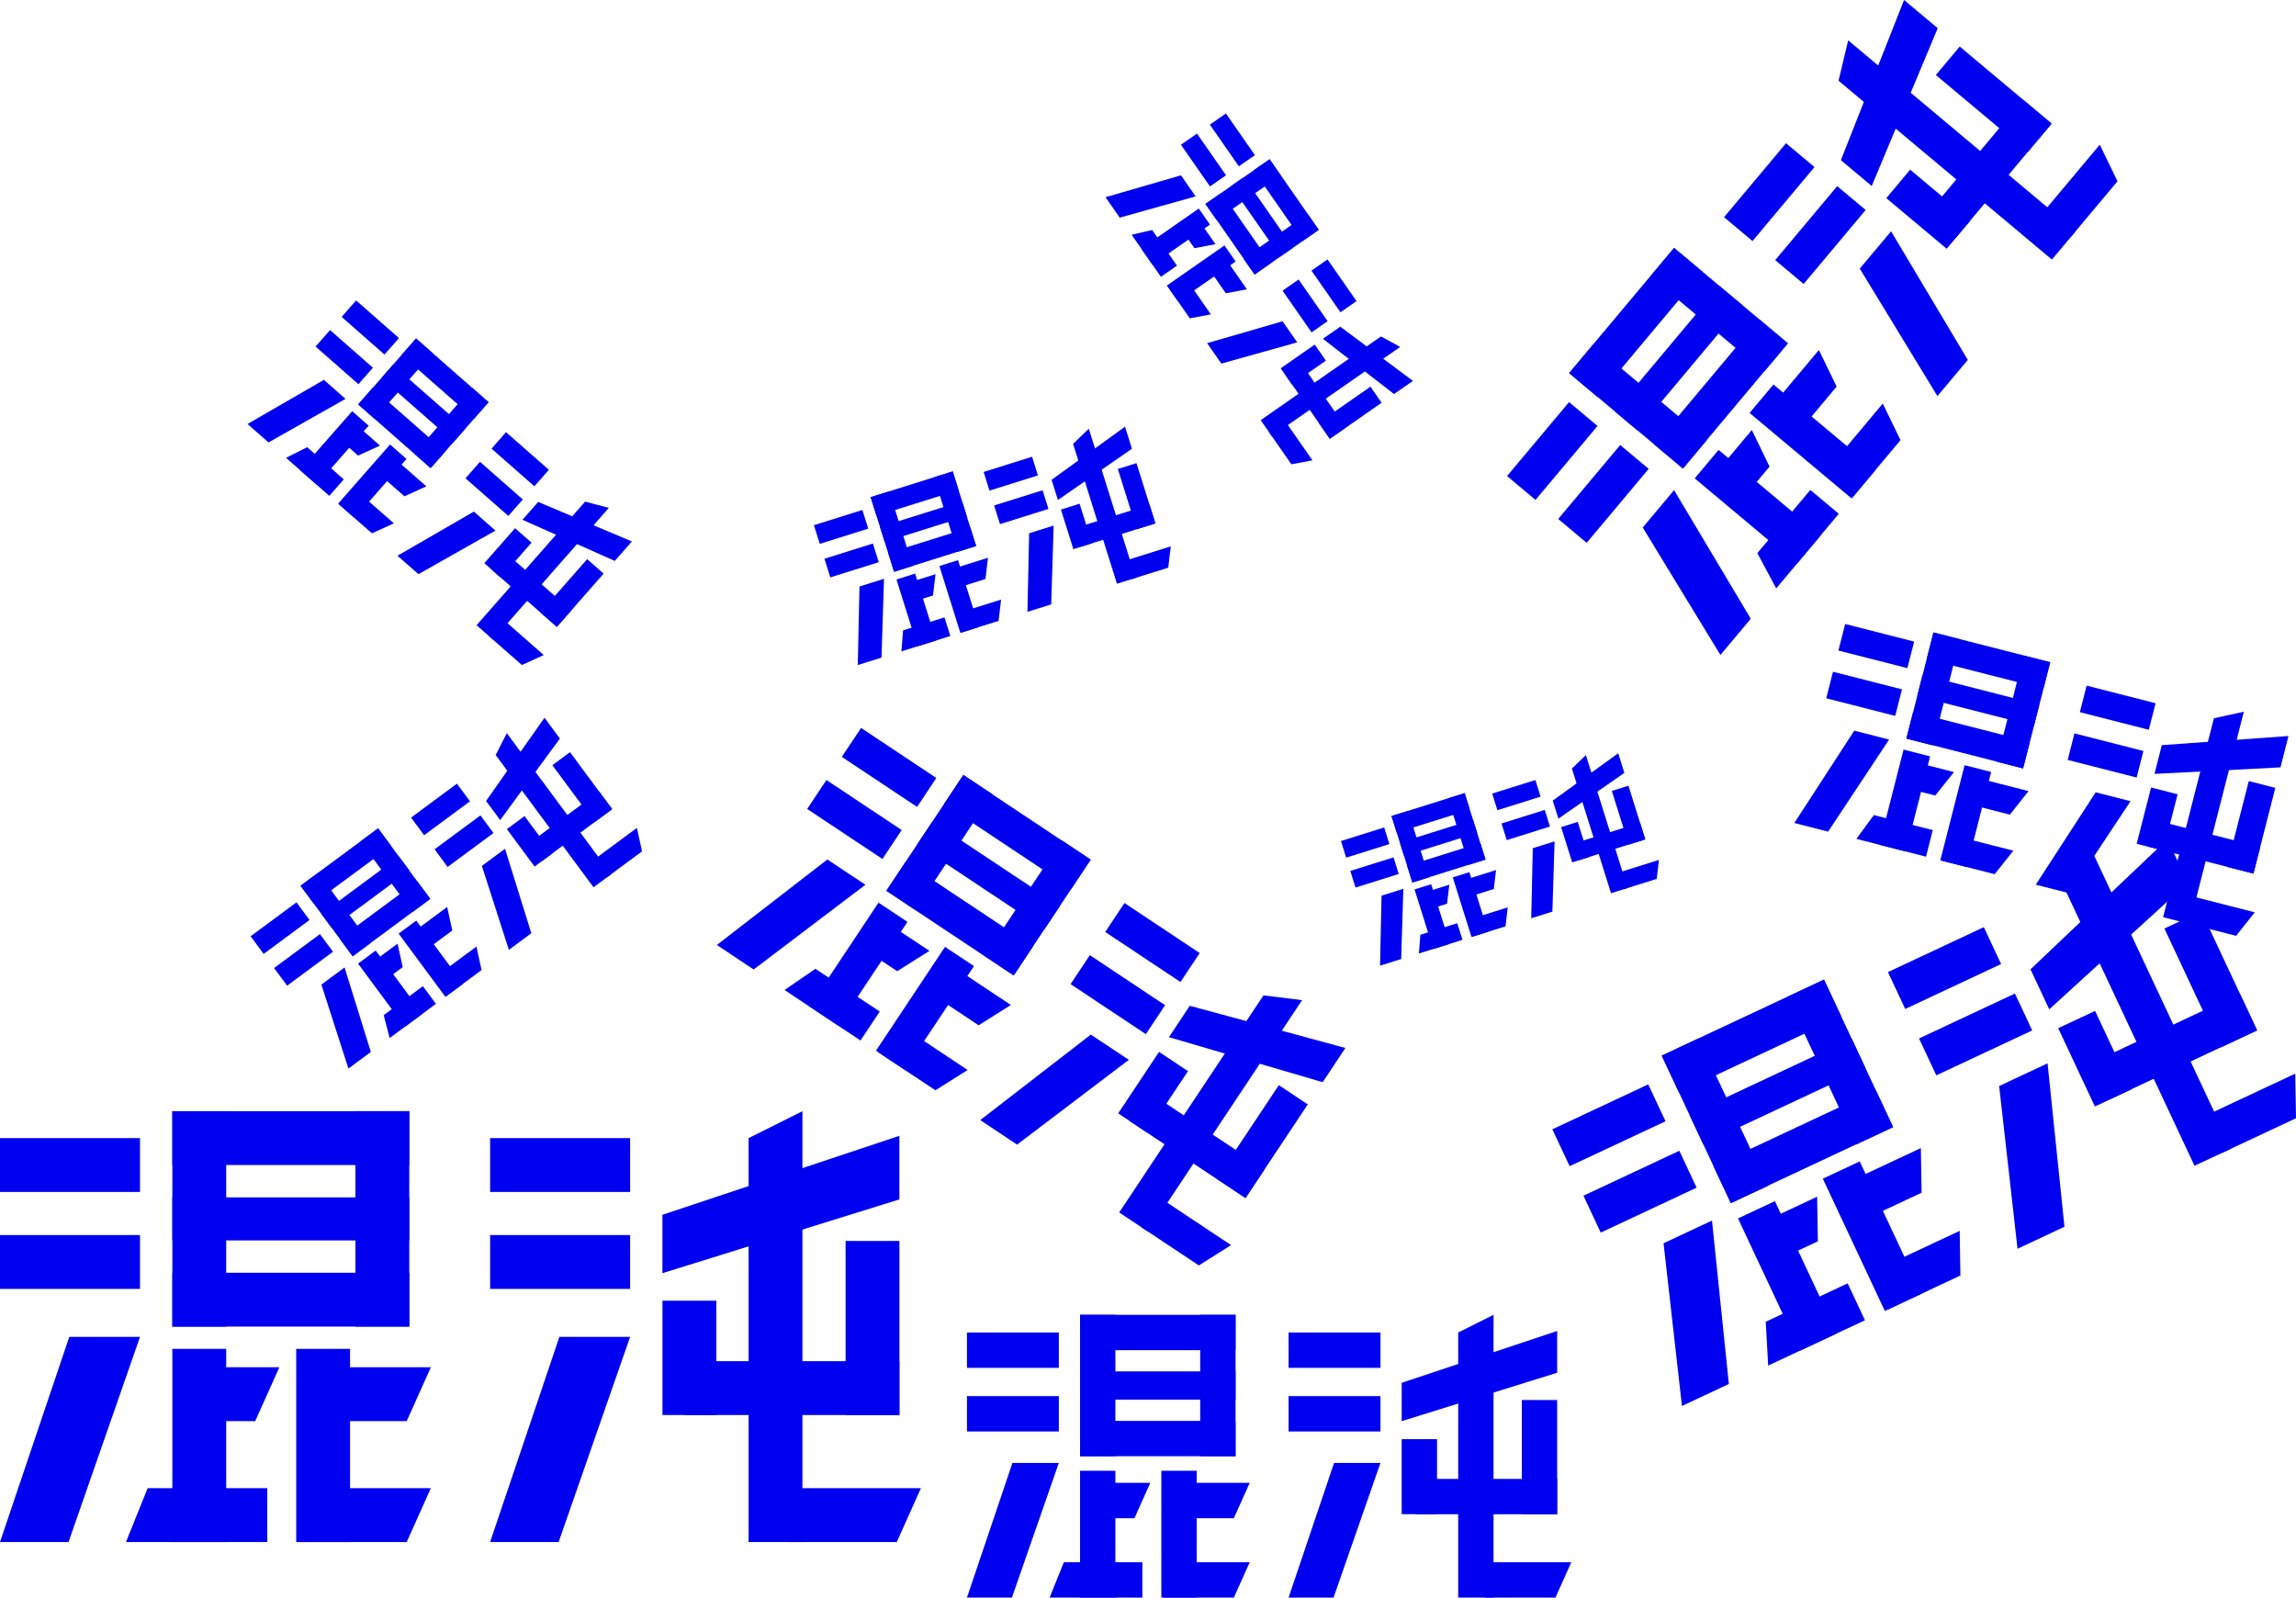 <?xml version="1.0" encoding="UTF-8"?>
<svg id="uuid-74d7e8c8-857b-4ec8-bc77-d4aaaadb45be" data-name="レイヤー_2" xmlns="http://www.w3.org/2000/svg" viewBox="0 0 580.01 403.58">
  <g id="uuid-ae0f5951-331e-4cc2-ab0d-164570dc174a" data-name="Layout_x5F_footer_x5F_common">
    <g>
      <g>
        <g>
          <rect x="172.78" y="343.86" width="54.42" height="13.6" fill="#0000f0"/>
          <rect x="159.7" y="336.22" width="28.88" height="13.6" transform="translate(517.17 168.88) rotate(90)" fill="#0000f0"/>
          <polygon points="189.11 389.55 189.11 287.51 202.71 280.71 202.71 389.55 189.11 389.55" fill="#0000f0"/>
          <rect x="198.41" y="328.67" width="43.98" height="13.6" transform="translate(555.88 115.08) rotate(90)" fill="#0000f0"/>
          <rect x="123.81" y="312" width="35.37" height="13.6" fill="#0000f0"/>
          <rect x="123.81" y="287.51" width="35.37" height="13.6" fill="#0000f0"/>
          <polygon points="141.31 337.72 159.18 337.72 141.12 389.55 123.81 389.55 141.31 337.72" fill="#0000f0"/>
          <polygon points="199.49 375.94 232.64 375.94 226.54 389.55 199.49 389.55 199.49 375.94" fill="#0000f0"/>
          <polygon points="227.2 286.92 227.2 302.99 167.34 321.63 167.34 306.88 227.2 286.92" fill="#0000f0"/>
        </g>
        <g>
          <rect x="43.54" y="280.71" width="59.86" height="13.6" fill="#0000f0"/>
          <rect x="43.54" y="321.52" width="59.86" height="13.6" fill="#0000f0"/>
          <rect x="43.54" y="302.48" width="59.86" height="10.88" fill="#0000f0"/>
          <rect x="23.13" y="301.12" width="54.42" height="13.6" transform="translate(358.26 257.58) rotate(90)" fill="#0000f0"/>
          <rect x="69.38" y="301.12" width="54.42" height="13.6" transform="translate(404.51 211.32) rotate(90)" fill="#0000f0"/>
          <rect x="25.94" y="358.34" width="48.8" height="13.6" transform="translate(415.48 314.81) rotate(90)" fill="#0000f0"/>
          <rect x="57.23" y="358.34" width="48.8" height="13.6" transform="translate(446.77 283.52) rotate(90)" fill="#0000f0"/>
          <polygon points="75.68 375.94 108.84 375.94 102.74 389.55 75.68 389.55 75.68 375.94" fill="#0000f0"/>
          <polygon points="75.68 345.4 108.84 345.4 102.74 359 75.68 359 75.68 345.4" fill="#0000f0"/>
          <polygon points="43.98 345.4 70.57 345.4 64.47 359 43.98 359 43.98 345.4" fill="#0000f0"/>
          <polygon points="37.3 375.94 67.52 375.94 67.52 389.55 31.82 389.55 37.3 375.94" fill="#0000f0"/>
          <rect y="312" width="35.37" height="13.6" fill="#0000f0"/>
          <rect y="287.51" width="35.37" height="13.6" fill="#0000f0"/>
          <polygon points="17.5 337.72 35.37 337.72 17.31 389.55 0 389.55 17.5 337.72" fill="#0000f0"/>
        </g>
      </g>
      <g>
        <g>
          <rect x="284.91" y="284.89" width="35.12" height="8.78" transform="translate(210.73 -119.08) rotate(33.62)" fill="#0000f0"/>
          <rect x="281.99" y="271.55" width="18.64" height="8.78" transform="translate(682.37 186.12) rotate(123.62)" fill="#0000f0"/>
          <polygon points="282.73 306.29 319.18 251.45 328.93 252.66 290.04 311.15 282.73 306.29" fill="#0000f0"/>
          <rect x="304.67" y="284.02" width="28.38" height="8.78" transform="translate(735.57 182.54) rotate(123.62)" fill="#0000f0"/>
          <rect x="271" y="246.87" width="22.83" height="8.78" transform="translate(186.33 -114.33) rotate(33.62)" fill="#0000f0"/>
          <rect x="279.75" y="233.7" width="22.83" height="8.78" transform="translate(180.5 -121.38) rotate(33.62)" fill="#0000f0"/>
          <polygon points="275.56 261.36 285.16 267.74 256.93 289.15 247.63 282.96 275.56 261.36" fill="#0000f0"/>
          <polygon points="293.16 302.69 310.99 314.54 302.85 319.67 288.3 310 293.16 302.69" fill="#0000f0"/>
          <polygon points="339.87 264.74 334.13 273.38 295.29 262.01 300.56 254.08 339.87 264.74" fill="#0000f0"/>
        </g>
        <g>
          <rect x="237.71" y="205.74" width="38.63" height="8.78" transform="translate(159.32 -107.16) rotate(33.62)" fill="#0000f0"/>
          <rect x="223.13" y="227.68" width="38.63" height="8.78" transform="translate(169.02 -95.41) rotate(33.62)" fill="#0000f0"/>
          <rect x="230.42" y="217.59" width="38.63" height="7.02" transform="translate(164.17 -101.28) rotate(33.62)" fill="#0000f0"/>
          <rect x="219.75" y="208.45" width="35.12" height="8.78" transform="translate(545.93 133.04) rotate(123.62)" fill="#0000f0"/>
          <rect x="244.61" y="224.97" width="35.12" height="8.78" transform="translate(598.32 138.02) rotate(123.62)" fill="#0000f0"/>
          <rect x="201.11" y="239.2" width="31.5" height="8.78" transform="translate(539.78 197.86) rotate(123.62)" fill="#0000f0"/>
          <rect x="217.93" y="250.39" width="31.5" height="8.78" transform="translate(575.21 201.22) rotate(123.62)" fill="#0000f0"/>
          <polygon points="226.62 258.45 244.44 270.3 236.3 275.43 221.76 265.76 226.62 258.45" fill="#0000f0"/>
          <polygon points="237.54 242.03 255.36 253.88 247.22 259.01 232.68 249.35 237.54 242.03" fill="#0000f0"/>
          <polygon points="220.5 230.71 234.79 240.21 226.65 245.34 215.64 238.02 220.5 230.71" fill="#0000f0"/>
          <polygon points="205.99 244.74 222.24 255.54 217.38 262.85 198.19 250.09 205.99 244.74" fill="#0000f0"/>
          <rect x="204.45" y="202.63" width="22.83" height="8.78" transform="translate(150.71 -84.89) rotate(33.62)" fill="#0000f0"/>
          <rect x="213.2" y="189.47" width="22.83" height="8.78" transform="translate(144.89 -91.93) rotate(33.62)" fill="#0000f0"/>
          <polygon points="209.01 217.12 218.62 223.51 190.39 244.91 181.09 238.72 209.01 217.12" fill="#0000f0"/>
        </g>
      </g>
      <g>
        <g>
          <rect x="133" y="206" width="22.16" height="5.54" transform="translate(-95.9 126.6) rotate(-36.49)" fill="#0000f0"/>
          <rect x="127.89" y="209.76" width="11.76" height="5.54" transform="translate(225.09 -21.4) rotate(53.51)" fill="#0000f0"/>
          <polygon points="149.93 224.14 125.22 190.73 128.03 185.21 154.39 220.85 149.93 224.14" fill="#0000f0"/>
          <rect x="138.13" y="196.09" width="17.91" height="5.54" transform="translate(219.5 -37.65) rotate(53.51)" fill="#0000f0"/>
          <rect x="110.01" y="209.74" width="14.41" height="5.54" transform="translate(-103.39 111.35) rotate(-36.49)" fill="#0000f0"/>
          <rect x="104.08" y="201.72" width="14.41" height="5.54" transform="translate(-99.79 106.26) rotate(-36.49)" fill="#0000f0"/>
          <polygon points="121.73 218.74 127.58 214.42 134.22 235.76 128.55 239.95 121.73 218.74" fill="#0000f0"/>
          <polygon points="150.04 217.17 160.89 209.14 162.19 215.07 153.33 221.63 150.04 217.17" fill="#0000f0"/>
          <polygon points="137.55 181.31 141.44 186.57 126.36 207.17 122.79 202.34 137.55 181.31" fill="#0000f0"/>
        </g>
        <g>
          <rect x="75.17" y="215.97" width="24.38" height="5.54" transform="translate(-112.95 94.82) rotate(-36.49)" fill="#0000f0"/>
          <rect x="85.05" y="229.33" width="24.38" height="5.54" transform="translate(-118.96 103.32) rotate(-36.49)" fill="#0000f0"/>
          <rect x="80.11" y="223.2" width="24.38" height="4.43" transform="translate(-115.95 99.07) rotate(-36.49)" fill="#0000f0"/>
          <rect x="73.65" y="228.25" width="22.16" height="5.54" transform="translate(220.08 25.52) rotate(53.51)" fill="#0000f0"/>
          <rect x="88.79" y="217.05" width="22.16" height="5.54" transform="translate(217.21 8.81) rotate(53.51)" fill="#0000f0"/>
          <rect x="88.65" y="246.99" width="19.87" height="5.54" transform="translate(240.76 21.98) rotate(53.51)" fill="#0000f0"/>
          <rect x="98.9" y="239.41" width="19.87" height="5.54" transform="translate(238.82 10.67) rotate(53.51)" fill="#0000f0"/>
          <polygon points="109.5 247.15 120.36 239.12 121.65 245.06 112.79 251.61 109.5 247.15" fill="#0000f0"/>
          <polygon points="102.1 237.15 112.96 229.12 114.26 235.06 105.4 241.61 102.1 237.15" fill="#0000f0"/>
          <polygon points="91.72 244.83 100.43 238.39 101.73 244.32 95.02 249.28 91.72 244.83" fill="#0000f0"/>
          <polygon points="96.93 256.45 106.83 249.13 110.12 253.59 98.43 262.23 96.93 256.45" fill="#0000f0"/>
          <rect x="69.47" y="239.72" width="14.41" height="5.54" transform="translate(-129.17 93.13) rotate(-36.49)" fill="#0000f0"/>
          <rect x="63.54" y="231.7" width="14.41" height="5.54" transform="translate(-125.56 88.03) rotate(-36.49)" fill="#0000f0"/>
          <polygon points="81.19 248.73 87.04 244.4 93.68 265.74 88.02 269.94 81.19 248.73" fill="#0000f0"/>
        </g>
      </g>
      <g>
        <g>
          <rect x="123.09" y="146.2" width="22.16" height="5.54" transform="translate(131.69 -51.5) rotate(41.3)" fill="#0000f0"/>
          <rect x="122.43" y="136.92" width="11.76" height="5.54" transform="translate(317.94 135.48) rotate(131.3)" fill="#0000f0"/>
          <polygon points="120.39 157.94 147.81 126.72 153.8 128.3 124.55 161.6 120.39 157.94" fill="#0000f0"/>
          <rect x="135.54" y="147.04" width="17.91" height="5.54" transform="translate(352.41 140.13) rotate(131.3)" fill="#0000f0"/>
          <rect x="117.63" y="120.73" width="14.41" height="5.54" transform="translate(112.56 -51.67) rotate(41.3)" fill="#0000f0"/>
          <rect x="124.21" y="113.24" width="14.41" height="5.54" transform="translate(109.25 -57.88) rotate(41.3)" fill="#0000f0"/>
          <polygon points="119.7 129.24 125.16 134.04 105.71 145.04 100.41 140.39 119.7 129.24" fill="#0000f0"/>
          <polygon points="127.22 156.57 137.36 165.48 131.84 168 123.56 160.73 127.22 156.57" fill="#0000f0"/>
          <polygon points="159.63 136.78 155.31 141.7 131.98 131.31 135.95 126.8 159.63 136.78" fill="#0000f0"/>
        </g>
        <g>
          <rect x="100.24" y="92.87" width="24.38" height="5.54" transform="translate(91.09 -50.42) rotate(41.3)" fill="#0000f0"/>
          <rect x="89.27" y="105.36" width="24.38" height="5.54" transform="translate(96.6 -40.07) rotate(41.3)" fill="#0000f0"/>
          <rect x="94.76" y="99.67" width="24.38" height="4.43" transform="translate(93.85 -45.24) rotate(41.3)" fill="#0000f0"/>
          <rect x="88.79" y="92.9" width="22.16" height="5.54" transform="translate(237.66 83.78) rotate(131.3)" fill="#0000f0"/>
          <rect x="102.94" y="105.33" width="22.16" height="5.54" transform="translate(270.49 93.79) rotate(131.3)" fill="#0000f0"/>
          <rect x="74.55" y="110.41" width="19.87" height="5.54" transform="translate(225.28 124.4) rotate(131.3)" fill="#0000f0"/>
          <rect x="84.13" y="118.82" width="19.87" height="5.54" transform="translate(247.49 131.17) rotate(131.3)" fill="#0000f0"/>
          <polygon points="89.34 123.29 99.49 132.2 93.96 134.73 85.68 127.45 89.34 123.29" fill="#0000f0"/>
          <polygon points="97.55 113.95 107.7 122.86 102.17 125.38 93.9 118.11 97.55 113.95" fill="#0000f0"/>
          <polygon points="87.85 105.42 95.99 112.57 90.46 115.09 84.2 109.59 87.85 105.42" fill="#0000f0"/>
          <polygon points="77.6 112.97 86.84 121.1 83.19 125.26 72.26 115.66 77.6 112.97" fill="#0000f0"/>
          <rect x="79.75" y="87.45" width="14.41" height="5.54" transform="translate(81.18 -34.95) rotate(41.3)" fill="#0000f0"/>
          <rect x="86.34" y="79.96" width="14.41" height="5.54" transform="translate(77.87 -41.16) rotate(41.3)" fill="#0000f0"/>
          <polygon points="81.82 95.96 87.28 100.76 67.83 111.77 62.53 107.11 81.82 95.96" fill="#0000f0"/>
        </g>
      </g>
      <g>
        <g>
          <rect x="271.83" y="130.35" width="19.75" height="4.94" transform="translate(-26.84 90.42) rotate(-17.42)" fill="#0000f0"/>
          <rect x="266.69" y="130.51" width="10.48" height="4.94" transform="translate(317.41 -166.28) rotate(72.58)" fill="#0000f0"/>
          <polygon points="282.16 147.46 271.08 112.14 275.05 108.3 286.87 145.99 282.16 147.46" fill="#0000f0"/>
          <rect x="279.14" y="122.88" width="15.96" height="4.94" transform="translate(320.77 -186.13) rotate(72.58)" fill="#0000f0"/>
          <rect x="251.58" y="125.67" width="12.83" height="4.94" transform="translate(-26.53 83.1) rotate(-17.42)" fill="#0000f0"/>
          <rect x="248.92" y="117.2" width="12.83" height="4.94" transform="translate(-24.11 81.92) rotate(-17.42)" fill="#0000f0"/>
          <polygon points="259.98 134.71 266.17 132.77 265.55 152.68 259.55 154.56 259.98 134.71" fill="#0000f0"/>
          <polygon points="284.28 141.63 295.76 138.02 295.12 143.4 285.76 146.34 284.28 141.63" fill="#0000f0"/>
          <polygon points="284.2 107.79 285.95 113.36 267.25 126.31 265.65 121.21 284.2 107.79" fill="#0000f0"/>
        </g>
        <g>
          <rect x="220.18" y="122.23" width="21.72" height="4.94" transform="translate(-26.73 74.88) rotate(-17.42)" fill="#0000f0"/>
          <rect x="224.62" y="136.36" width="21.72" height="4.94" transform="translate(-30.76 76.85) rotate(-17.42)" fill="#0000f0"/>
          <rect x="222.4" y="129.79" width="21.72" height="3.95" transform="translate(-28.75 75.87) rotate(-17.42)" fill="#0000f0"/>
          <rect x="215.38" y="131.81" width="19.75" height="4.94" transform="translate(285.94 -120.84) rotate(72.58)" fill="#0000f0"/>
          <rect x="231.39" y="126.78" width="19.75" height="4.94" transform="translate(292.37 -139.64) rotate(72.58)" fill="#0000f0"/>
          <rect x="222.61" y="151.62" width="17.71" height="4.94" transform="translate(309.2 -112.89) rotate(72.58)" fill="#0000f0"/>
          <rect x="233.45" y="148.22" width="17.71" height="4.94" transform="translate(313.55 -125.61) rotate(72.58)" fill="#0000f0"/>
          <polygon points="241.41 155.07 252.89 151.47 252.26 156.84 242.89 159.78 241.41 155.07" fill="#0000f0"/>
          <polygon points="238.1 144.5 249.58 140.9 248.94 146.27 239.57 149.21 238.1 144.5" fill="#0000f0"/>
          <polygon points="227.12 147.94 236.33 145.05 235.69 150.43 228.6 152.65 227.12 147.94" fill="#0000f0"/>
          <polygon points="228.13 159.24 238.59 155.96 240.07 160.67 227.71 164.55 228.13 159.24" fill="#0000f0"/>
          <rect x="208.71" y="139.12" width="12.83" height="4.94" transform="translate(-32.52 70.89) rotate(-17.42)" fill="#0000f0"/>
          <rect x="206.05" y="130.64" width="12.83" height="4.94" transform="translate(-30.1 69.71) rotate(-17.42)" fill="#0000f0"/>
          <polygon points="217.12 148.16 223.31 146.22 222.69 166.12 216.69 168 217.12 148.16" fill="#0000f0"/>
        </g>
      </g>
      <g>
        <g>
          <rect x="397.76" y="210.39" width="17.6" height="4.4" transform="translate(-45 131.45) rotate(-17.42)" fill="#0000f0"/>
          <rect x="393.18" y="210.54" width="9.34" height="4.4" transform="translate(481.74 -230.55) rotate(72.58)" fill="#0000f0"/>
          <polygon points="406.97 225.65 397.09 194.16 400.63 190.75 411.16 224.33 406.97 225.65" fill="#0000f0"/>
          <rect x="404.28" y="203.73" width="14.22" height="4.4" transform="translate(484.73 -248.24) rotate(72.58)" fill="#0000f0"/>
          <rect x="379.71" y="206.23" width="11.44" height="4.4" transform="translate(-44.72 124.93) rotate(-17.42)" fill="#0000f0"/>
          <rect x="377.34" y="198.67" width="11.44" height="4.4" transform="translate(-42.56 123.88) rotate(-17.42)" fill="#0000f0"/>
          <polygon points="387.2 214.28 392.71 212.55 392.16 230.29 386.82 231.97 387.2 214.28" fill="#0000f0"/>
          <polygon points="408.85 220.44 419.08 217.23 418.52 222.02 410.17 224.64 408.85 220.44" fill="#0000f0"/>
          <polygon points="408.79 190.29 410.34 195.25 393.68 206.8 392.25 202.25 408.79 190.29" fill="#0000f0"/>
        </g>
        <g>
          <rect x="351.73" y="203.16" width="19.36" height="4.4" transform="translate(-44.9 117.6) rotate(-17.42)" fill="#0000f0"/>
          <rect x="355.68" y="215.75" width="19.36" height="4.4" transform="translate(-48.49 119.36) rotate(-17.42)" fill="#0000f0"/>
          <rect x="353.71" y="209.89" width="19.36" height="3.52" transform="translate(-46.69 118.48) rotate(-17.42)" fill="#0000f0"/>
          <rect x="347.45" y="211.69" width="17.6" height="4.4" transform="translate(453.69 -190.05) rotate(72.58)" fill="#0000f0"/>
          <rect x="361.72" y="207.21" width="17.6" height="4.4" transform="translate(459.42 -206.8) rotate(72.58)" fill="#0000f0"/>
          <rect x="353.9" y="229.35" width="15.78" height="4.4" transform="translate(474.42 -182.96) rotate(72.58)" fill="#0000f0"/>
          <rect x="363.55" y="226.32" width="15.78" height="4.4" transform="translate(478.3 -194.3) rotate(72.58)" fill="#0000f0"/>
          <polygon points="370.65 232.43 380.88 229.22 380.32 234.01 371.97 236.62 370.65 232.43" fill="#0000f0"/>
          <polygon points="367.7 223 377.93 219.79 377.36 224.58 369.01 227.2 367.7 223" fill="#0000f0"/>
          <polygon points="357.91 226.07 366.12 223.5 365.55 228.29 359.23 230.27 357.91 226.07" fill="#0000f0"/>
          <polygon points="358.81 236.14 368.13 233.22 369.45 237.42 358.44 240.87 358.81 236.14" fill="#0000f0"/>
          <rect x="341.51" y="218.21" width="11.44" height="4.4" transform="translate(-50.06 114.05) rotate(-17.42)" fill="#0000f0"/>
          <rect x="339.14" y="210.66" width="11.44" height="4.4" transform="translate(-47.9 112.99) rotate(-17.42)" fill="#0000f0"/>
          <polygon points="349 226.26 354.51 224.53 353.96 242.27 348.62 243.95 349 226.26" fill="#0000f0"/>
        </g>
      </g>
      <g>
        <g>
          <rect x="322.44" y="98.86" width="19.75" height="4.94" transform="translate(225.65 -229.31) rotate(55.16)" fill="#0000f0"/>
          <rect x="323.99" y="89.57" width="10.48" height="4.94" transform="translate(652.03 -20.47) rotate(145.16)" fill="#0000f0"/>
          <polygon points="318.47 106.14 348.86 84.99 353.71 87.64 321.29 110.19 318.47 106.14" fill="#0000f0"/>
          <rect x="333.08" y="101.79" width="15.96" height="4.94" transform="translate(680.55 -5) rotate(145.16)" fill="#0000f0"/>
          <rect x="323.25" y="74.83" width="12.83" height="4.94" transform="translate(204.8 -237.45) rotate(55.16)" fill="#0000f0"/>
          <rect x="330.55" y="69.75" width="12.83" height="4.94" transform="translate(203.76 -245.61) rotate(55.16)" fill="#0000f0"/>
          <polygon points="324 81.16 327.7 86.49 308.53 91.85 304.94 86.69 324 81.16" fill="#0000f0"/>
          <polygon points="324.67 106.41 331.55 116.29 326.23 117.29 320.62 109.23 324.67 106.41" fill="#0000f0"/>
          <polygon points="356.93 96.22 352.15 99.55 334.19 85.58 338.58 82.53 356.93 96.22" fill="#0000f0"/>
        </g>
        <g>
          <rect x="314.03" y="48.08" width="21.72" height="4.94" transform="translate(180.79 -244.99) rotate(55.16)" fill="#0000f0"/>
          <rect x="301.88" y="56.54" width="21.72" height="4.94" transform="translate(182.53 -231.39) rotate(55.16)" fill="#0000f0"/>
          <rect x="307.95" y="52.81" width="21.72" height="3.95" transform="translate(181.66 -238.19) rotate(55.16)" fill="#0000f0"/>
          <rect x="304.15" y="45.43" width="19.75" height="4.94" transform="translate(599.12 -92.17) rotate(145.16)" fill="#0000f0"/>
          <rect x="313.73" y="59.2" width="19.75" height="4.94" transform="translate(624.45 -72.57) rotate(145.16)" fill="#0000f0"/>
          <rect x="288.12" y="57.29" width="17.71" height="4.94" transform="translate(574.86 -60.84) rotate(145.16)" fill="#0000f0"/>
          <rect x="294.61" y="66.61" width="17.71" height="4.94" transform="translate(592 -47.58) rotate(145.16)" fill="#0000f0"/>
          <polygon points="299.01 69.54 305.89 79.42 300.57 80.42 294.96 72.36 299.01 69.54" fill="#0000f0"/>
          <polygon points="308.11 63.21 314.98 73.08 309.67 74.09 304.06 66.03 308.11 63.21" fill="#0000f0"/>
          <polygon points="301.54 53.77 307.05 61.69 301.73 62.69 297.49 56.59 301.54 53.77" fill="#0000f0"/>
          <polygon points="291.06 58.11 297.32 67.11 293.27 69.93 285.87 59.3 291.06 58.11" fill="#0000f0"/>
          <rect x="297.59" y="37.96" width="12.83" height="4.94" transform="translate(163.53 -232.19) rotate(55.16)" fill="#0000f0"/>
          <rect x="304.89" y="32.88" width="12.83" height="4.94" transform="translate(162.49 -240.36) rotate(55.16)" fill="#0000f0"/>
          <polygon points="298.34 44.29 302.04 49.61 282.86 54.98 279.27 49.82 298.34 44.29" fill="#0000f0"/>
        </g>
      </g>
      <g>
        <g>
          <rect x="357.66" y="373.6" width="35.71" height="8.93" fill="#0000f0"/>
          <rect x="349.07" y="368.58" width="18.95" height="8.93" transform="translate(731.6 14.49) rotate(90)" fill="#0000f0"/>
          <polygon points="368.37 403.58 368.37 336.62 377.3 332.15 377.3 403.58 368.37 403.58" fill="#0000f0"/>
          <rect x="374.48" y="363.63" width="28.86" height="8.93" transform="translate(757 -20.81) rotate(90)" fill="#0000f0"/>
          <rect x="325.52" y="352.69" width="23.21" height="8.93" fill="#0000f0"/>
          <rect x="325.52" y="336.62" width="23.21" height="8.93" fill="#0000f0"/>
          <polygon points="337.01 369.56 348.73 369.56 336.88 403.58 325.52 403.58 337.01 369.56" fill="#0000f0"/>
          <polygon points="375.18 394.65 396.94 394.65 392.94 403.58 375.18 403.58 375.18 394.65" fill="#0000f0"/>
          <polygon points="393.37 336.23 393.37 346.78 354.09 359.01 354.09 349.33 393.37 336.23" fill="#0000f0"/>
        </g>
        <g>
          <rect x="272.84" y="332.15" width="39.28" height="8.93" fill="#0000f0"/>
          <rect x="272.84" y="358.94" width="39.28" height="8.93" fill="#0000f0"/>
          <rect x="272.84" y="346.44" width="39.28" height="7.14" fill="#0000f0"/>
          <rect x="259.45" y="345.55" width="35.71" height="8.93" transform="translate(627.32 72.7) rotate(90)" fill="#0000f0"/>
          <rect x="289.8" y="345.55" width="35.71" height="8.93" transform="translate(657.67 42.35) rotate(90)" fill="#0000f0"/>
          <rect x="261.29" y="383.1" width="32.03" height="8.93" transform="translate(664.87 110.26) rotate(90)" fill="#0000f0"/>
          <rect x="281.83" y="383.1" width="32.03" height="8.93" transform="translate(685.4 89.72) rotate(90)" fill="#0000f0"/>
          <polygon points="293.94 394.65 315.7 394.65 311.69 403.58 293.94 403.58 293.94 394.65" fill="#0000f0"/>
          <polygon points="293.94 374.6 315.7 374.6 311.69 383.53 293.94 383.53 293.94 374.6" fill="#0000f0"/>
          <polygon points="273.13 374.6 290.58 374.6 286.58 383.53 273.13 383.53 273.13 374.6" fill="#0000f0"/>
          <polygon points="268.75 394.65 288.58 394.65 288.58 403.58 265.15 403.58 268.75 394.65" fill="#0000f0"/>
          <rect x="244.27" y="352.69" width="23.21" height="8.93" fill="#0000f0"/>
          <rect x="244.27" y="336.62" width="23.21" height="8.93" fill="#0000f0"/>
          <polygon points="255.76 369.56 267.48 369.56 255.63 403.58 244.27 403.58 255.76 369.56" fill="#0000f0"/>
        </g>
      </g>
      <g>
        <g>
          <rect x="528.78" y="259.24" width="41.15" height="10.29" transform="translate(-60.28 258.08) rotate(-25.11)" fill="#0000f0"/>
          <rect x="518.28" y="262.3" width="21.84" height="10.29" transform="translate(546.83 -325.23) rotate(64.89)" fill="#0000f0"/>
          <polygon points="554.37 294.5 521.64 224.63 528.77 215.61 563.69 290.14 554.37 294.5" fill="#0000f0"/>
          <rect x="541.82" y="242.29" width="33.25" height="10.29" transform="translate(545.55 -363.24) rotate(64.89)" fill="#0000f0"/>
          <rect x="485.7" y="256.2" width="26.75" height="10.29" transform="translate(-63.74 236.46) rotate(-25.11)" fill="#0000f0"/>
          <rect x="477.84" y="239.43" width="26.75" height="10.29" transform="translate(-57.36 231.54) rotate(-25.11)" fill="#0000f0"/>
          <polygon points="505.02 274.35 517.25 268.62 521.52 309.9 509.66 315.46 505.02 274.35" fill="#0000f0"/>
          <polygon points="557.12 281.86 579.82 271.22 580.01 282.49 561.48 291.17 557.12 281.86" fill="#0000f0"/>
          <polygon points="547.53 212 552.69 223.01 517.68 254.98 512.94 244.88 547.53 212" fill="#0000f0"/>
        </g>
        <g>
          <rect x="419.82" y="256.6" width="45.27" height="10.29" transform="translate(-69.26 212.47) rotate(-25.11)" fill="#0000f0"/>
          <rect x="432.91" y="284.54" width="45.27" height="10.29" transform="translate(-79.88 220.67) rotate(-25.11)" fill="#0000f0"/>
          <rect x="426.37" y="271.6" width="45.27" height="8.23" transform="translate(-74.57 216.57) rotate(-25.11)" fill="#0000f0"/>
          <rect x="412.59" y="277.99" width="41.15" height="10.29" transform="translate(505.74 -229.24) rotate(64.89)" fill="#0000f0"/>
          <rect x="444.26" y="263.15" width="41.15" height="10.29" transform="translate(510.54 -266.46) rotate(64.89)" fill="#0000f0"/>
          <rect x="433.07" y="317.18" width="36.9" height="10.29" transform="translate(551.8 -223.31) rotate(64.89)" fill="#0000f0"/>
          <rect x="454.5" y="307.14" width="36.9" height="10.29" transform="translate(555.04 -248.49) rotate(64.89)" fill="#0000f0"/>
          <polygon points="472.34 321.58 495.05 310.94 495.23 322.22 476.71 330.9 472.34 321.58" fill="#0000f0"/>
          <polygon points="462.54 300.66 485.24 290.03 485.43 301.3 466.91 309.98 462.54 300.66" fill="#0000f0"/>
          <polygon points="440.83 310.84 459.04 302.31 459.23 313.58 445.2 320.15 440.83 310.84" fill="#0000f0"/>
          <polygon points="446.06 333.9 466.75 324.2 471.12 333.52 446.67 344.97 446.06 333.9" fill="#0000f0"/>
          <rect x="400.92" y="295.92" width="26.75" height="10.29" transform="translate(-88.6 204.24) rotate(-25.11)" fill="#0000f0"/>
          <rect x="393.07" y="279.15" width="26.75" height="10.29" transform="translate(-82.23 199.32) rotate(-25.11)" fill="#0000f0"/>
          <polygon points="420.24 314.07 432.48 308.34 436.74 349.62 424.89 355.18 420.24 314.07" fill="#0000f0"/>
        </g>
      </g>
      <g>
        <g>
          <rect x="542.86" y="210.45" width="27.67" height="6.92" transform="translate(70.22 -131.06) rotate(14.32)" fill="#0000f0"/>
          <rect x="537.57" y="203.44" width="14.68" height="6.92" transform="translate(880.18 -269.9) rotate(104.32)" fill="#0000f0"/>
          <polygon points="546.44 231.7 559.27 181.44 566.83 179.8 553.14 233.41 546.44 231.7" fill="#0000f0"/>
          <rect x="557.47" y="205.54" width="22.36" height="6.92" transform="translate(911.82 -290.28) rotate(104.32)" fill="#0000f0"/>
          <rect x="522.89" y="187.4" width="17.98" height="6.92" transform="translate(63.75 -125.64) rotate(14.32)" fill="#0000f0"/>
          <rect x="525.97" y="175.34" width="17.98" height="6.92" transform="translate(60.86 -126.78) rotate(14.32)" fill="#0000f0"/>
          <polygon points="529.41 200.15 538.21 202.4 522.8 225.66 514.27 223.49 529.41 200.15" fill="#0000f0"/>
          <polygon points="553.26 226.3 569.59 230.47 564.88 236.41 551.55 233 553.26 226.3" fill="#0000f0"/>
          <polygon points="578.11 185.93 576.09 193.85 544.26 195.5 546.11 188.24 578.11 185.93" fill="#0000f0"/>
        </g>
        <g>
          <rect x="487.09" y="163.43" width="30.43" height="6.92" transform="translate(56.9 -119.07) rotate(14.32)" fill="#0000f0"/>
          <rect x="481.95" y="183.54" width="30.43" height="6.92" transform="translate(61.71 -117.18) rotate(14.32)" fill="#0000f0"/>
          <rect x="484.52" y="174.18" width="30.43" height="5.53" transform="translate(59.3 -118.12) rotate(14.32)" fill="#0000f0"/>
          <rect x="474.51" y="170.58" width="27.67" height="6.92" transform="translate(777.77 -256.08) rotate(104.32)" fill="#0000f0"/>
          <rect x="497.3" y="176.39" width="27.67" height="6.92" transform="translate(811.83 -270.9) rotate(104.32)" fill="#0000f0"/>
          <rect x="468.74" y="198.77" width="24.81" height="6.92" transform="translate(796.11 -213.94) rotate(104.32)" fill="#0000f0"/>
          <rect x="484.16" y="202.7" width="24.81" height="6.92" transform="translate(819.15 -223.97) rotate(104.32)" fill="#0000f0"/>
          <polygon points="492.27 210.73 508.61 214.9 503.89 220.84 490.56 217.43 492.27 210.73" fill="#0000f0"/>
          <polygon points="496.11 195.68 512.45 199.85 507.73 205.79 494.4 202.39 496.11 195.68" fill="#0000f0"/>
          <polygon points="480.5 191.7 493.6 195.04 488.88 200.97 478.79 198.4 480.5 191.7" fill="#0000f0"/>
          <polygon points="473.36 205.9 488.25 209.7 486.54 216.41 468.96 211.92 473.36 205.9" fill="#0000f0"/>
          <rect x="461.9" y="171.83" width="17.98" height="6.92" transform="translate(58 -111.04) rotate(14.32)" fill="#0000f0"/>
          <rect x="464.98" y="159.77" width="17.98" height="6.92" transform="translate(55.11 -112.18) rotate(14.32)" fill="#0000f0"/>
          <polygon points="468.42 184.58 477.22 186.83 461.81 210.09 453.28 207.91 468.42 184.58" fill="#0000f0"/>
        </g>
      </g>
      <g>
        <g>
          <rect x="483.87" y="37.91" width="37.51" height="9.38" transform="translate(147.09 400.42) rotate(-50.03)" fill="#0000f0"/>
          <rect x="477.19" y="48.18" width="19.91" height="9.38" transform="translate(147.78 -300.6) rotate(39.97)" fill="#0000f0"/>
          <polygon points="518.35 65.57 464.45 20.39 466.88 10.19 524.37 58.38 518.35 65.57" fill="#0000f0"/>
          <rect x="488.49" y="20.41" width="30.31" height="9.38" transform="translate(133.8 -317.68) rotate(39.97)" fill="#0000f0"/>
          <rect x="447.7" y="54.7" width="24.38" height="9.38" transform="translate(118.93 373.68) rotate(-50.03)" fill="#0000f0"/>
          <rect x="434.77" y="43.86" width="24.38" height="9.38" transform="translate(122.62 359.89) rotate(-50.03)" fill="#0000f0"/>
          <polygon points="469.81 67.86 477.72 58.43 497.1 90.92 489.43 100.06 469.81 67.86" fill="#0000f0"/>
          <polygon points="515.76 54.06 530.44 36.55 534.92 45.79 522.94 60.08 515.76 54.06" fill="#0000f0"/>
          <polygon points="481 0 489.5 7.12 472.83 46.99 465.04 40.46 481 0" fill="#0000f0"/>
        </g>
        <g>
          <rect x="392.61" y="76.78" width="41.26" height="9.38" transform="translate(85.33 345.82) rotate(-50.03)" fill="#0000f0"/>
          <rect x="414.17" y="94.85" width="41.26" height="9.38" transform="translate(79.19 368.81) rotate(-50.03)" fill="#0000f0"/>
          <rect x="403.39" y="86.76" width="41.26" height="7.5" transform="translate(82.26 357.32) rotate(-50.03)" fill="#0000f0"/>
          <rect x="395.03" y="98.04" width="37.51" height="9.38" transform="translate(162.67 -241.82) rotate(39.97)" fill="#0000f0"/>
          <rect x="415.51" y="73.6" width="37.51" height="9.38" transform="translate(151.76 -260.69) rotate(39.97)" fill="#0000f0"/>
          <rect x="427.19" y="123.38" width="33.64" height="9.38" transform="translate(186.01 -255.32) rotate(39.97)" fill="#0000f0"/>
          <rect x="441.05" y="106.85" width="33.64" height="9.38" transform="translate(178.63 -268.08) rotate(39.97)" fill="#0000f0"/>
          <polygon points="460.94 119.46 475.62 101.94 480.1 111.19 468.12 125.48 460.94 119.46" fill="#0000f0"/>
          <polygon points="444.8 105.93 459.48 88.42 463.97 97.66 451.99 111.96 444.8 105.93" fill="#0000f0"/>
          <polygon points="430.76 122.68 442.54 108.63 447.02 117.88 437.95 128.7 430.76 122.68" fill="#0000f0"/>
          <polygon points="443.94 139.73 457.32 123.77 464.51 129.79 448.7 148.65 443.94 139.73" fill="#0000f0"/>
          <rect x="392.88" y="120.1" width="24.38" height="9.38" transform="translate(49.21 355.05) rotate(-50.03)" fill="#0000f0"/>
          <rect x="379.95" y="109.26" width="24.38" height="9.38" transform="translate(52.9 341.26) rotate(-50.03)" fill="#0000f0"/>
          <polygon points="414.98 133.26 422.9 123.82 442.28 156.31 434.61 165.46 414.98 133.26" fill="#0000f0"/>
        </g>
      </g>
    </g>
  </g>
</svg>